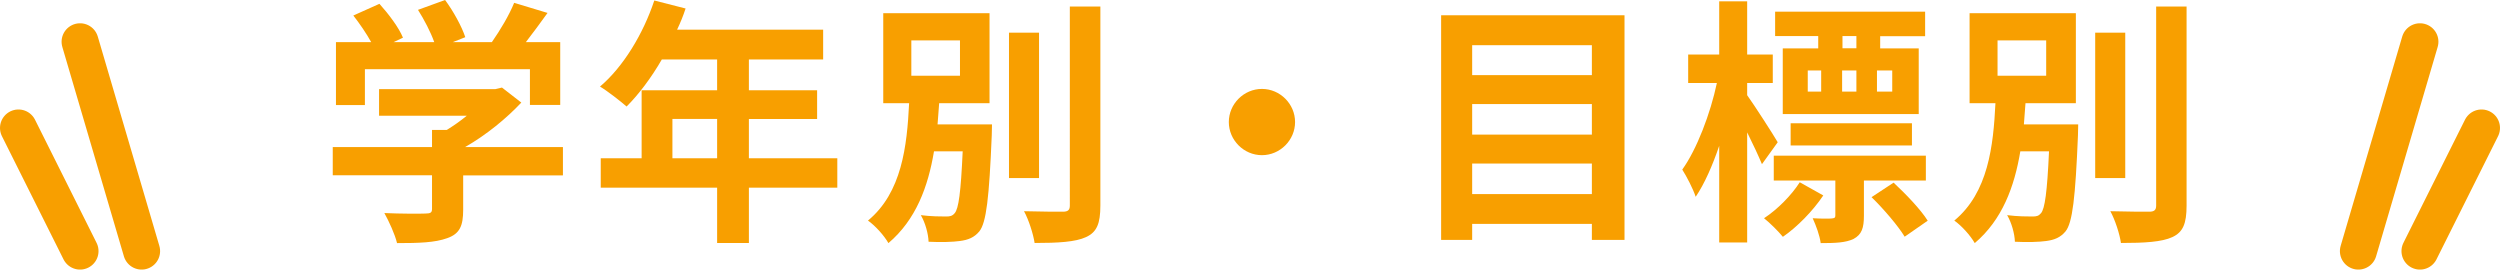 <?xml version="1.0" encoding="UTF-8"?>
<svg id="_レイヤー_2" data-name="レイヤー 2" xmlns="http://www.w3.org/2000/svg" viewBox="0 0 203 21.89">
  <defs>
    <style>
      .cls-1 {
        fill: none;
        stroke: #f89f00;
        stroke-linecap: round;
        stroke-miterlimit: 10;
        stroke-width: 3px;
      }

      .cls-2 {
        fill: #f89f00;
      }
    </style>
  </defs>
  <g id="contents">
    <g>
      <path class="cls-2" d="M45.69,14.24h-8.08v2.79c0,1.3-.27,1.95-1.3,2.31-.99,.36-2.29,.4-4.07,.4-.17-.71-.65-1.76-1.03-2.44,1.34,.06,2.9,.06,3.32,.04,.44,0,.55-.08,.55-.38v-2.73h-8.06v-2.29h8.06v-1.39h1.2c.55-.34,1.11-.73,1.62-1.15h-7.12v-2.16h9.43l.55-.13,1.57,1.22c-1.2,1.28-2.83,2.62-4.56,3.61h7.94v2.29Zm-16.06-5.71h-2.35V3.42h2.86c-.38-.69-.94-1.51-1.45-2.16l2.12-.95c.74,.82,1.58,1.93,1.91,2.75l-.76,.36h3.3c-.29-.82-.82-1.83-1.32-2.62l2.2-.8c.67,.9,1.37,2.18,1.64,3.02l-1.01,.4h3.17c.69-.99,1.41-2.2,1.81-3.19l2.71,.82c-.57,.8-1.2,1.64-1.76,2.37h2.79v5.1h-2.46v-2.9h-13.4v2.9Z"/>
      <path class="cls-2" d="M67.99,15.24h-7.18v4.49h-2.58v-4.49h-9.45v-2.39h3.32V7.33h6.13v-2.5h-4.49c-.86,1.49-1.87,2.83-2.86,3.82-.48-.42-1.55-1.26-2.16-1.62,1.89-1.6,3.51-4.28,4.41-6.99l2.54,.65c-.19,.59-.42,1.15-.69,1.72h11.86v2.42h-6.03v2.5h5.54v2.33h-5.54v3.19h7.18v2.39Zm-9.76-2.39v-3.19h-3.63v3.19h3.63Z"/>
      <path class="cls-2" d="M80.55,10.1s-.02,.61-.02,.9c-.21,5.06-.44,7.08-1.01,7.79-.42,.5-.9,.69-1.58,.78-.57,.08-1.53,.11-2.54,.06-.02-.65-.27-1.55-.63-2.16,.84,.11,1.68,.11,2.06,.11,.31,0,.5-.04,.69-.27,.32-.36,.5-1.7,.65-5.02h-2.33c-.48,2.88-1.47,5.56-3.7,7.45-.36-.63-1.07-1.41-1.66-1.83,2.75-2.27,3.17-6.05,3.34-9.53h-2.1V1.07h8.63v7.31h-4.09c-.04,.57-.08,1.16-.13,1.72h4.41Zm-6.55-3.95h3.95V3.28h-3.95v2.88Zm10.37,8.31h-2.44V2.65h2.44V14.47ZM89.35,.53V16.69c0,1.47-.29,2.16-1.16,2.56-.86,.4-2.27,.48-4.18,.48-.11-.73-.48-1.89-.86-2.58,1.37,.04,2.71,.04,3.15,.04,.4,0,.57-.12,.57-.5V.53h2.48Z"/>
      <path class="cls-2" d="M105.16,9.91c0,1.47-1.22,2.69-2.69,2.69s-2.69-1.22-2.69-2.69,1.22-2.69,2.69-2.69,2.69,1.22,2.69,2.69Z"/>
      <path class="cls-2" d="M131.91,1.24V19.48h-2.65v-1.3h-9.72v1.3h-2.52V1.24h14.89Zm-12.37,2.44v2.42h9.72V3.67h-9.72Zm0,4.77v2.48h9.72v-2.48h-9.72Zm9.72,7.31v-2.48h-9.72v2.48h9.72Z"/>
      <path class="cls-2" d="M143.07,13.33c-.27-.65-.73-1.64-1.2-2.58v8.94h-2.27v-7.85c-.55,1.62-1.2,3.09-1.91,4.14-.23-.69-.73-1.64-1.09-2.21,1.18-1.64,2.29-4.56,2.81-7.03h-2.33v-2.31h2.52V.11h2.27V4.43h2.08v2.31h-2.08v.99c.59,.82,2.14,3.23,2.48,3.82l-1.28,1.78Zm4.98,2.54c-.86,1.28-2.12,2.56-3.28,3.36-.36-.44-1.03-1.11-1.53-1.51,1.09-.71,2.25-1.89,2.9-2.92l1.91,1.07Zm3.3-1.22v2.86c0,.99-.17,1.53-.84,1.89-.65,.31-1.49,.34-2.67,.34-.08-.63-.38-1.43-.65-2.02,.67,.04,1.34,.04,1.53,.02,.25-.02,.31-.06,.31-.25v-2.83h-5v-2.02h12.35v2.02h-5.04Zm-3.72-11.72h-3.49V.95h12.18v1.99h-3.65v.99h3.13v5.33h-11.04V3.93h2.88v-.99Zm-2.23,8.88v-1.8h9.85v1.8h-9.85Zm1.39-4.37h1.09v-1.72h-1.09v1.72Zm2.79-1.72v1.72h1.16v-1.72h-1.16Zm1.16-2.79h-1.13v.99h1.13v-.99Zm3.02,11.9c.99,.92,2.2,2.18,2.77,3.09l-1.87,1.3c-.52-.86-1.7-2.25-2.69-3.21l1.79-1.18Zm-.11-9.11h-1.24v1.72h1.24v-1.72Z"/>
      <path class="cls-2" d="M168.75,10.1s-.02,.61-.02,.9c-.21,5.06-.44,7.08-1.01,7.79-.42,.5-.9,.69-1.57,.78-.57,.08-1.53,.11-2.54,.06-.02-.65-.27-1.55-.63-2.16,.84,.11,1.68,.11,2.06,.11,.32,0,.5-.04,.69-.27,.31-.36,.5-1.7,.65-5.02h-2.33c-.48,2.88-1.47,5.56-3.7,7.45-.36-.63-1.07-1.41-1.66-1.83,2.75-2.27,3.17-6.05,3.34-9.53h-2.1V1.07h8.63v7.31h-4.09c-.04,.57-.08,1.16-.13,1.72h4.41Zm-6.55-3.95h3.95V3.28h-3.95v2.88Zm10.37,8.31h-2.44V2.65h2.44V14.47Zm4.98-13.94V16.69c0,1.47-.29,2.16-1.15,2.56-.86,.4-2.27,.48-4.18,.48-.1-.73-.48-1.89-.86-2.58,1.36,.04,2.71,.04,3.15,.04,.4,0,.57-.12,.57-.5V.53h2.48Z"/>
    </g>
    <line class="cls-1" x1="196.5" y1="3.39" x2="191.5" y2="20.39"/>
    <line class="cls-1" x1="201.5" y1="10.39" x2="196.5" y2="20.39"/>
    <line class="cls-1" x1="6.5" y1="3.39" x2="11.5" y2="20.39"/>
    <line class="cls-1" x1="1.5" y1="10.39" x2="6.5" y2="20.39"/>
  </g>
</svg>